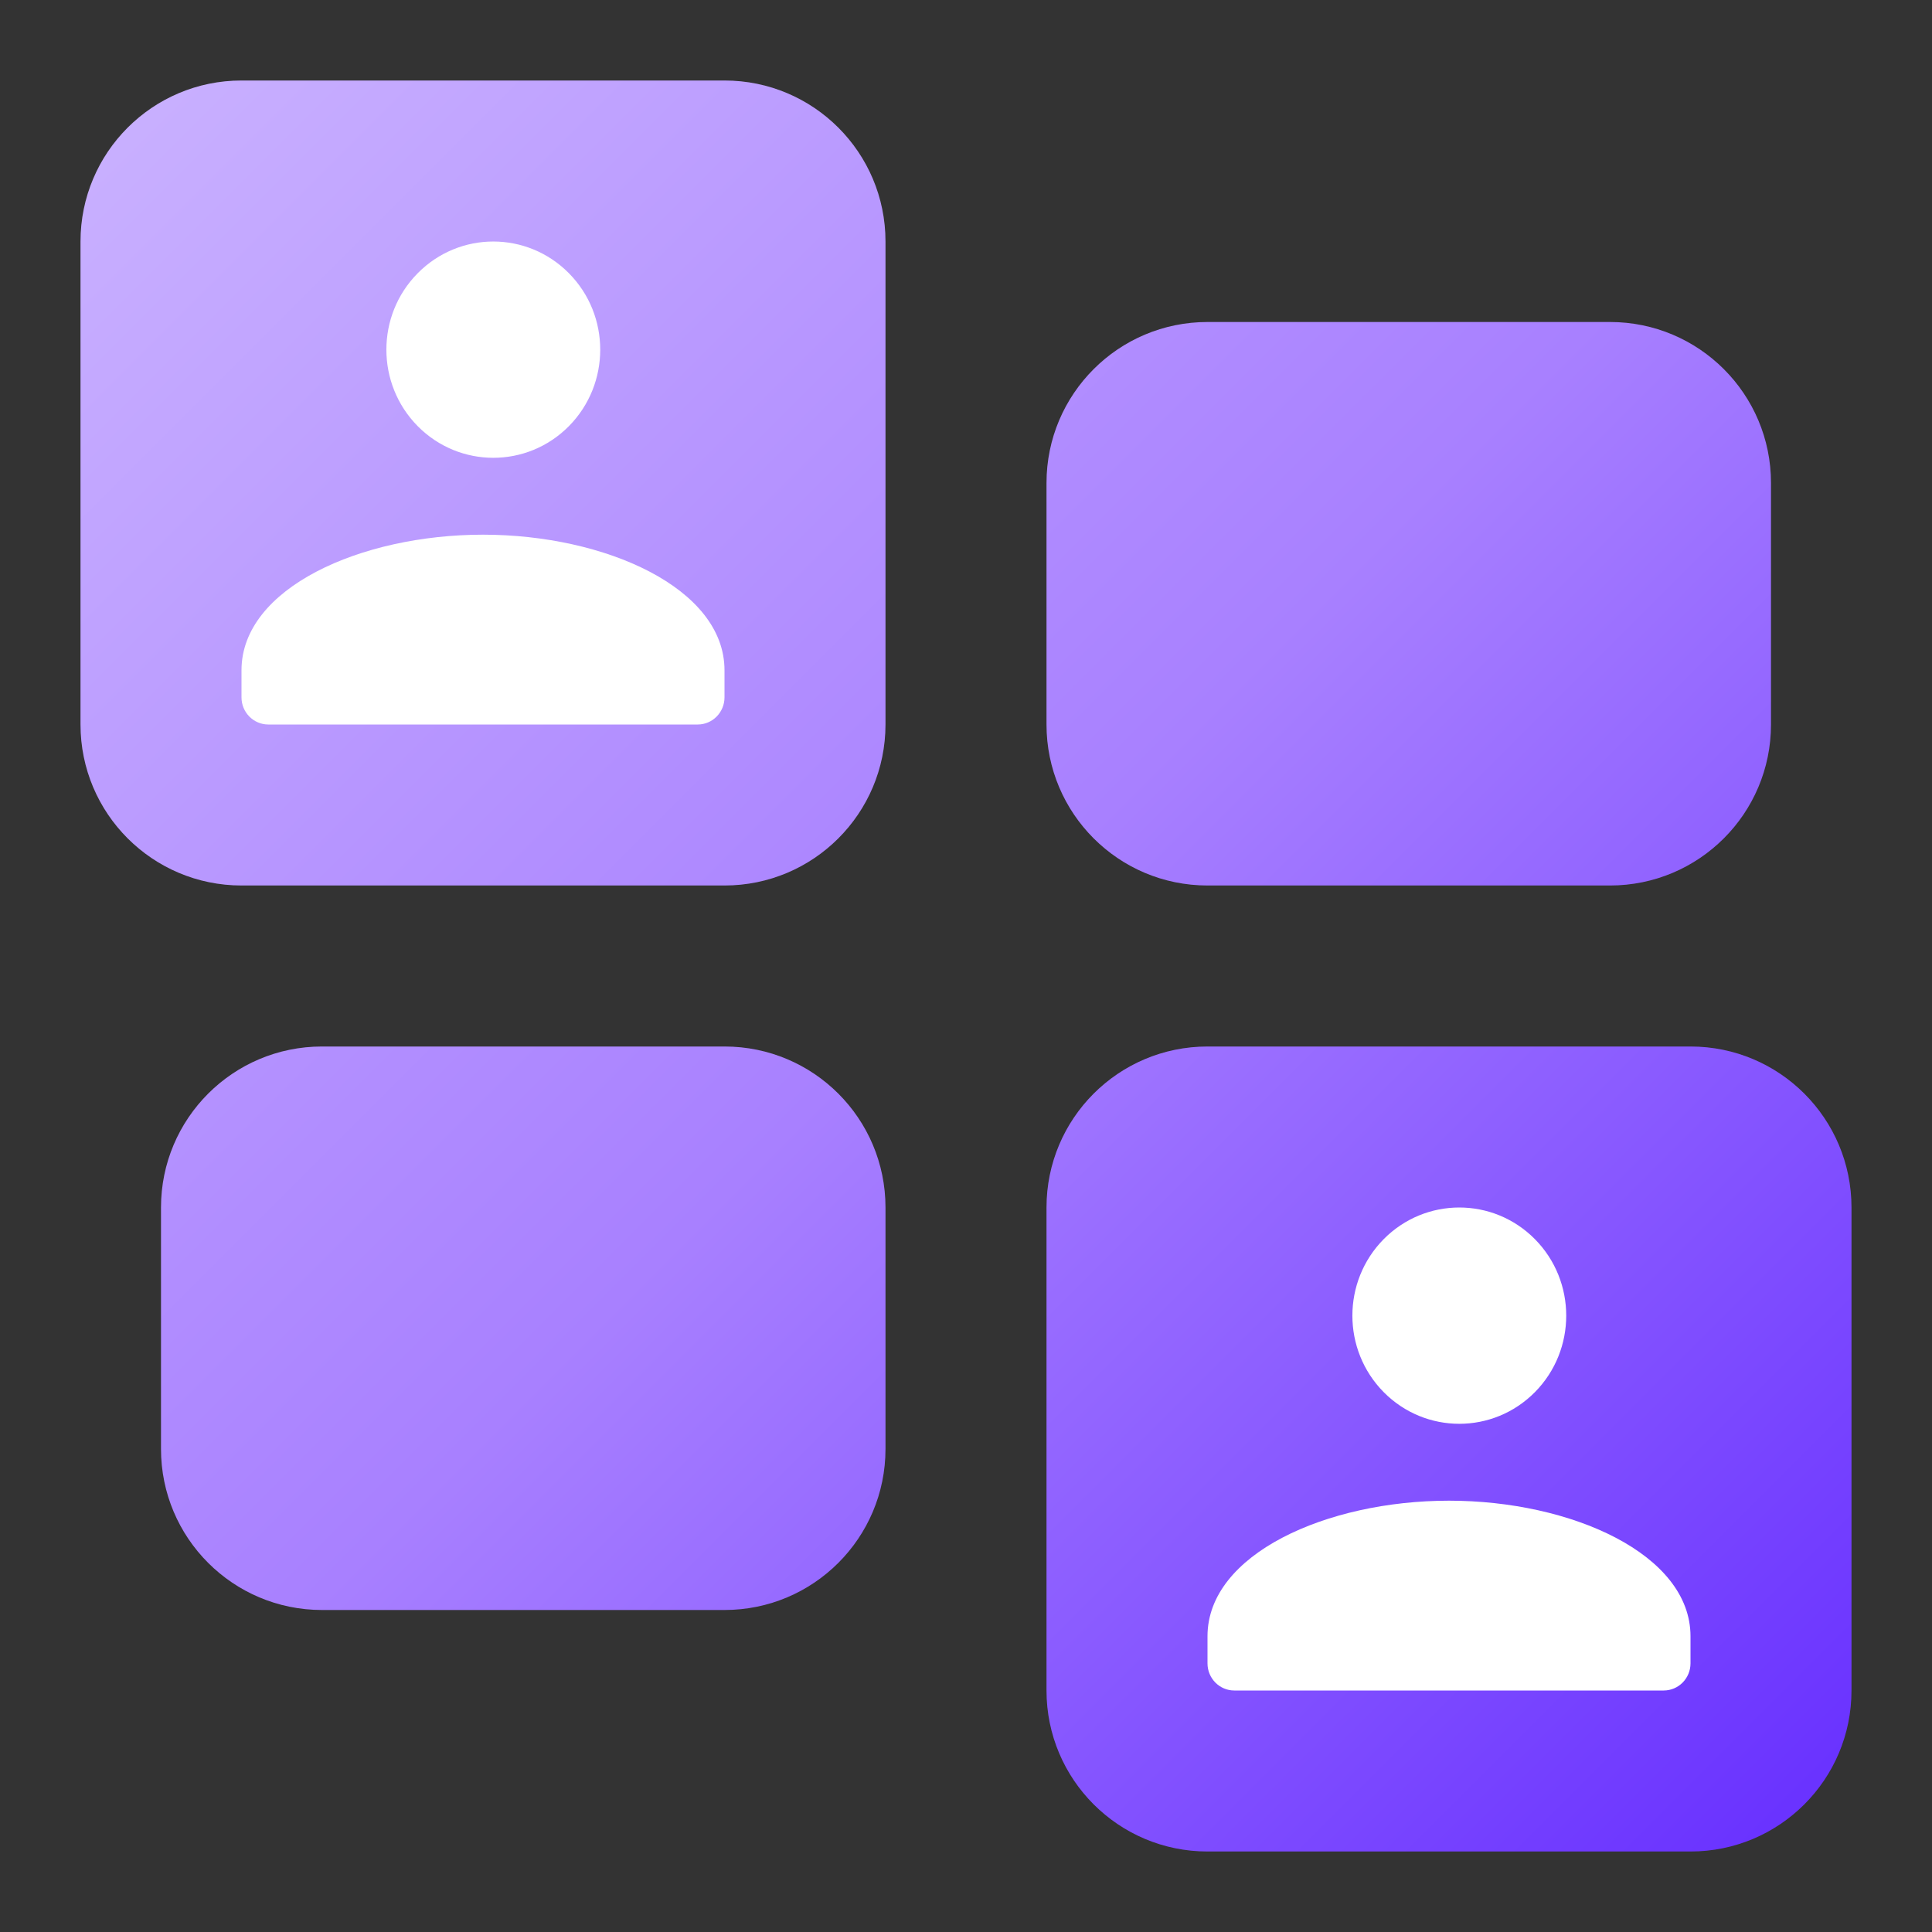 <svg width="24" height="24" viewBox="0 0 24 24" fill="none" xmlns="http://www.w3.org/2000/svg">
<rect x="0" y="0" width="24" height="24" fill="#333333" stroke="none"/>
<path fill-rule="evenodd" clip-rule="evenodd" d="M3 1C1.895 1 1 1.895 1 3V9C1 10.105 1.895 11 3 11H9C10.105 11 11 10.105 11 9V3C11 1.895 10.105 1 9 1H3ZM4 13C2.895 13 2 13.895 2 15V18C2 19.105 2.895 20 4 20H9C10.105 20 11 19.105 11 18V15C11 13.895 10.105 13 9 13H4ZM13 6C13 4.895 13.895 4 15 4H20C21.105 4 22 4.895 22 6V9C22 10.105 21.105 11 20 11H15C13.895 11 13 10.105 13 9V6ZM15 13C13.895 13 13 13.895 13 15V21C13 22.105 13.895 23 15 23H21C22.105 23 23 22.105 23 21V15C23 13.895 22.105 13 21 13H15Z" fill="url(#paint0_linear_82_889)"/>
<path d="M19.067 17.294C19.586 16.769 19.586 15.918 19.067 15.393C18.548 14.869 17.708 14.869 17.189 15.393C16.67 15.918 16.67 16.769 17.189 17.294C17.708 17.818 18.548 17.818 19.067 17.294Z" fill="white"/>
<path d="M21 20.326C21 19.305 19.518 18.642 18 18.642C16.482 18.642 15 19.305 15 20.326V20.663C15 20.849 15.149 21 15.333 21H20.667C20.851 21 21 20.849 21 20.663V20.326Z" fill="white"/>
<path d="M7.067 5.294C7.586 4.769 7.586 3.918 7.067 3.394C6.548 2.869 5.708 2.869 5.189 3.394C4.67 3.918 4.67 4.769 5.189 5.294C5.708 5.818 6.548 5.818 7.067 5.294Z" fill="white"/>
<path d="M9 8.326C9 7.305 7.518 6.642 6 6.642C4.482 6.642 3 7.305 3 8.326V8.663C3 8.849 3.149 9 3.333 9H8.667C8.851 9 9 8.849 9 8.663V8.326Z" fill="white"/>
<defs>
<linearGradient id="paint0_linear_82_889" x1="23" y1="23" x2="1" y2="1" gradientUnits="userSpaceOnUse">
<stop stop-color="#662EFF"/>
<stop offset="0.504" stop-color="#A880FF"/>
<stop offset="1" stop-color="#CAB2FF"/>
</linearGradient>
</defs>
</svg>
